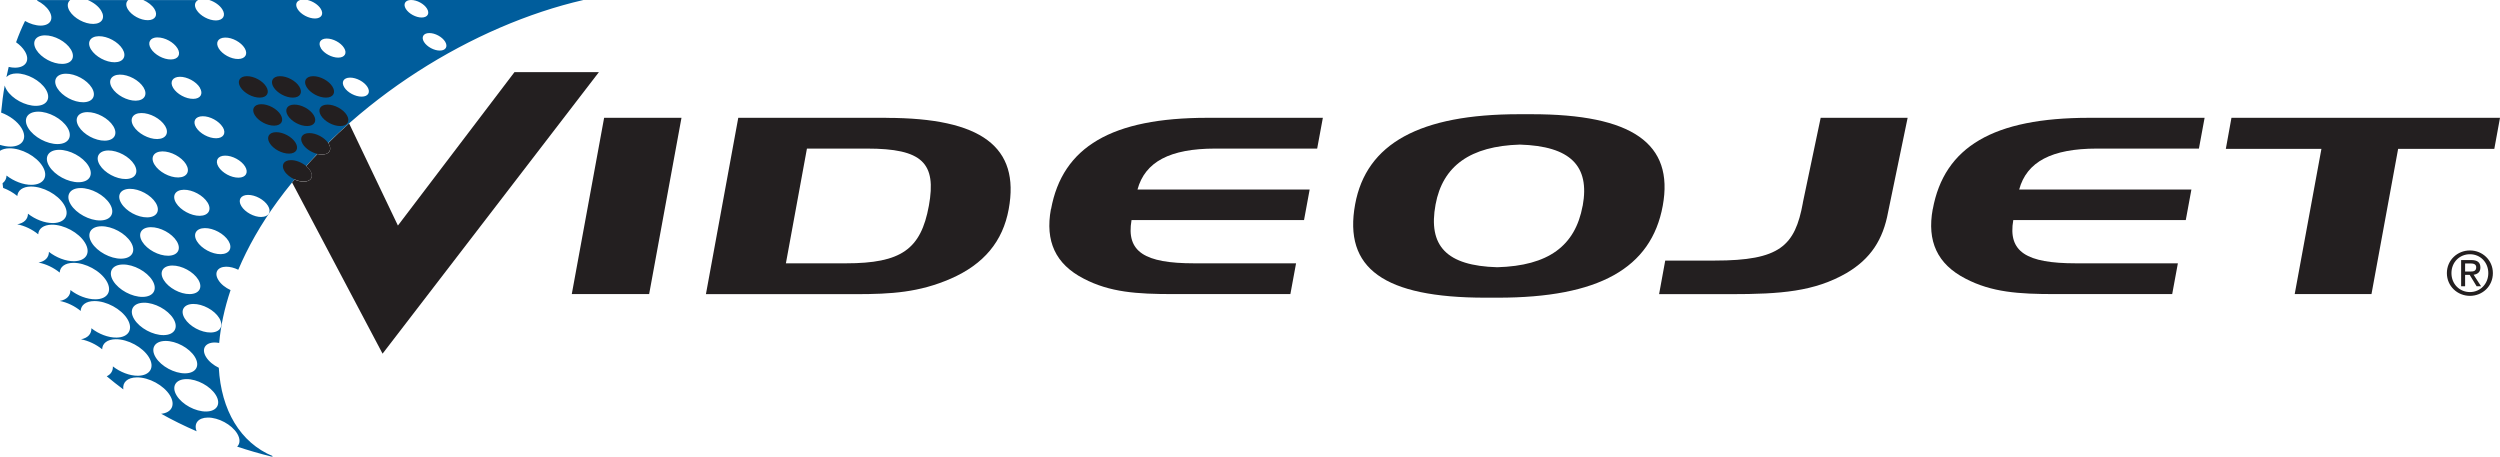 <?xml version="1.0" encoding="UTF-8"?> <svg xmlns="http://www.w3.org/2000/svg" id="b" viewBox="0 0 382.62 69.87"><defs><style>.d{fill:none;}.d,.e,.f{stroke-width:0px;}.e{fill:#005d9c;}.f{fill:#231f20;}</style></defs><g id="c"><path class="e" d="M62.92,0c.89,0,1.98.58,2.43,1.32.45.74.1,1.35-.8,1.36-.89.01-1.98-.58-2.44-1.32-.45-.74-.1-1.35.79-1.36h-15.82c.81.2,1.62.72,2.01,1.35.5.8.11,1.47-.87,1.48-.98.01-2.18-.63-2.67-1.43-.4-.65-.22-1.2.38-1.4h-13.9c.82.26,1.62.81,2.01,1.46.55.9.12,1.65-.98,1.67-1.09.01-2.43-.71-2.98-1.61-.41-.66-.28-1.24.25-1.51h-8.4c.71.3,1.36.8,1.71,1.37.57.93.12,1.7-1,1.71-1.13.02-2.5-.73-3.07-1.66-.36-.59-.31-1.11.06-1.42h-6.19c.85.35,1.63.94,2.04,1.62.67,1.1.14,2.01-1.19,2.03-1.33.02-2.95-.86-3.63-1.96-.43-.7-.36-1.33.08-1.69h-5.01s-.04.05-.06.08c.78.39,1.48.96,1.87,1.61.74,1.21.16,2.2-1.3,2.22-.78,0-1.65-.27-2.41-.71-.49,1-.95,2.09-1.37,3.26.56.39,1.03.86,1.34,1.37.84,1.37.18,2.5-1.48,2.52-.32,0-.66-.04-.99-.12-.13.51-.24,1.03-.35,1.56.31-.34.83-.55,1.52-.56,1.65-.02,3.67,1.07,4.51,2.44.84,1.37.18,2.5-1.48,2.52-1.65.02-3.67-1.07-4.51-2.44-.14-.23-.24-.45-.3-.67-.24,1.33-.42,2.72-.55,4.14,1.29.47,2.5,1.35,3.12,2.37.94,1.54.2,2.81-1.66,2.84-.53,0-1.09-.1-1.65-.27,0,.3.01.6.02.91.35-.23.83-.37,1.43-.38,1.86-.02,4.14,1.21,5.08,2.75.95,1.54.2,2.81-1.66,2.84-1.28.02-2.74-.56-3.85-1.42-.01.49-.23.89-.61,1.18.03.24.06.47.09.71.78.29,1.54.72,2.17,1.24.07-.85.81-1.43,2.06-1.45,1.86-.02,4.14,1.21,5.08,2.75.94,1.54.2,2.81-1.66,2.84-1.28.02-2.74-.56-3.85-1.43,0,.83-.6,1.44-1.64,1.62,1.13.22,2.3.78,3.21,1.53.05-.86.8-1.45,2.07-1.47,1.86-.02,4.14,1.2,5.08,2.75.95,1.54.2,2.81-1.66,2.84-1.28.02-2.75-.57-3.85-1.43,0,.83-.57,1.45-1.59,1.64,1.14.21,2.32.78,3.24,1.53.04-.87.79-1.47,2.07-1.49,1.87-.02,4.14,1.21,5.08,2.75.94,1.54.2,2.81-1.66,2.83-1.28.02-2.75-.56-3.85-1.42.02.85-.57,1.49-1.63,1.67,1.13.22,2.29.78,3.2,1.53.03-.88.79-1.5,2.07-1.51,1.86-.03,4.14,1.21,5.08,2.75.94,1.54.2,2.81-1.66,2.84-1.28.02-2.75-.56-3.85-1.43.03.86-.55,1.5-1.59,1.69,1.14.22,2.32.78,3.24,1.53.02-.9.77-1.52,2.07-1.54,1.86-.02,4.14,1.21,5.08,2.75.94,1.54.2,2.81-1.66,2.84-1.28.02-2.75-.57-3.85-1.43.03.67-.3,1.21-.94,1.51.81.69,1.66,1.35,2.54,2.01-.16-1.06.61-1.82,2.05-1.84,1.86-.03,4.14,1.21,5.08,2.75.89,1.45.28,2.66-1.34,2.82,1.7.95,3.51,1.85,5.43,2.68-.47-1.17.21-2.08,1.69-2.1,1.65-.02,3.67,1.07,4.51,2.44.5.82.46,1.55,0,2.01,1.7.56,3.47,1.08,5.32,1.54l.14-.08c-5-2.07-7.91-7.05-8.27-13.53-.81-.39-1.54-.98-1.95-1.65-.74-1.21-.16-2.2,1.3-2.22.23,0,.47.03.71.07.22-2.56.8-5.28,1.74-8.09-.78-.36-1.49-.91-1.87-1.55-.68-1.1-.14-2.01,1.19-2.03.6,0,1.26.17,1.86.47,1.45-3.43,3.44-6.96,6.01-10.48C53.93,15.15,72.54,3.85,89.29,0h-26.37ZM34.46,5.75c1.1-.02,2.43.71,2.98,1.61.55.91.12,1.65-.98,1.67-1.1.02-2.43-.71-2.98-1.61-.55-.91-.12-1.65.98-1.67ZM34.09,19.45c.57.93.12,1.7-1.01,1.71-1.13.01-2.5-.73-3.07-1.66-.57-.93-.12-1.7,1-1.71,1.12-.02,2.5.73,3.07,1.66ZM16.57,23.03c1.46-.02,3.24.94,3.98,2.15.74,1.21.16,2.2-1.3,2.22-1.46.02-3.24-.94-3.98-2.15-.74-1.21-.15-2.2,1.3-2.22ZM12.06,19.38c-.74-1.21-.16-2.2,1.3-2.22,1.46-.02,3.24.94,3.98,2.15.74,1.21.16,2.2-1.3,2.22-1.46.02-3.24-.94-3.98-2.15ZM19.86,28.9c1.46-.02,3.24.94,3.98,2.15.74,1.21.16,2.2-1.3,2.22-1.46.02-3.24-.94-3.97-2.15-.74-1.21-.16-2.2,1.3-2.22ZM24.84,23.17c1.33-.02,2.95.86,3.63,1.96.67,1.1.14,2.01-1.19,2.03-1.33.02-2.96-.86-3.63-1.96-.68-1.1-.14-2.01,1.19-2.03ZM23.07,34.77c1.46-.02,3.24.94,3.98,2.15.74,1.21.16,2.2-1.3,2.22-1.46.02-3.24-.94-3.98-2.15-.74-1.21-.16-2.2,1.3-2.22ZM26.36,40.64c1.46-.02,3.24.95,3.98,2.15.74,1.21.16,2.2-1.3,2.22-1.46.02-3.24-.94-3.98-2.15-.74-1.21-.16-2.2,1.3-2.22ZM26.95,31.07c-.67-1.1-.14-2.01,1.19-2.03,1.33-.02,2.95.86,3.63,1.96s.14,2.01-1.19,2.03c-1.33.02-2.95-.86-3.63-1.96ZM30.58,13.42c.57.93.12,1.7-1,1.71-1.13.02-2.5-.73-3.07-1.66-.57-.93-.12-1.7,1.01-1.72,1.12-.01,2.5.73,3.07,1.66ZM24.09,5.73c1.13-.02,2.5.73,3.07,1.66.57.93.12,1.7-1,1.71-1.13.02-2.5-.73-3.07-1.66-.57-.93-.12-1.7,1-1.72ZM25.26,19.25c.67,1.1.14,2.01-1.19,2.03-1.33.02-2.95-.86-3.63-1.96-.67-1.1-.14-2.01,1.19-2.02,1.33-.02,2.95.86,3.63,1.96ZM21.97,13.38c.67,1.1.14,2.01-1.19,2.03-1.33.02-2.96-.86-3.63-1.96-.68-1.1-.14-2.01,1.19-2.03,1.33-.02,2.95.86,3.63,1.96ZM15.13,5.54c1.33-.02,2.95.86,3.62,1.96.67,1.1.14,2.01-1.19,2.03-1.33.02-2.95-.86-3.63-1.96-.67-1.1-.14-2.01,1.19-2.03ZM14.05,13.43c.74,1.21.16,2.2-1.3,2.22-1.46.02-3.24-.94-3.98-2.15-.74-1.21-.15-2.2,1.3-2.22,1.46-.02,3.24.94,3.98,2.15ZM5.56,7.63c-.74-1.21-.15-2.2,1.3-2.22,1.46-.02,3.24.94,3.98,2.15.74,1.21.16,2.2-1.3,2.22-1.46.02-3.24-.94-3.98-2.15ZM4.33,19.61c-.84-1.37-.18-2.5,1.48-2.52,1.65-.02,3.67,1.07,4.51,2.44.84,1.37.17,2.5-1.48,2.52-1.65.02-3.67-1.07-4.51-2.44ZM7.54,25.45c-.84-1.37-.18-2.5,1.48-2.52,1.65-.02,3.67,1.07,4.51,2.44.84,1.37.18,2.5-1.48,2.52-1.65.02-3.67-1.07-4.51-2.44ZM10.83,31.3c-.84-1.37-.18-2.5,1.48-2.52,1.65-.02,3.67,1.07,4.51,2.44.84,1.37.18,2.5-1.48,2.52-1.65.02-3.67-1.07-4.51-2.44ZM14.04,37.15c-.84-1.37-.18-2.5,1.48-2.52,1.65-.02,3.67,1.07,4.51,2.44.84,1.37.18,2.5-1.48,2.52-1.65.02-3.67-1.07-4.51-2.44ZM17.33,43c-.84-1.37-.18-2.5,1.48-2.52,1.65-.02,3.67,1.07,4.51,2.44.84,1.37.18,2.5-1.48,2.52-1.65.02-3.67-1.07-4.51-2.44ZM20.54,48.85c-.84-1.37-.18-2.5,1.48-2.52,1.65-.02,3.67,1.07,4.51,2.44.84,1.37.18,2.5-1.48,2.52-1.65.02-3.67-1.07-4.51-2.44ZM23.83,54.7c-.84-1.37-.18-2.5,1.48-2.52,1.65-.02,3.67,1.07,4.51,2.44.84,1.37.18,2.5-1.48,2.52-1.65.02-3.67-1.07-4.51-2.44ZM33.03,60.46c.84,1.37.18,2.5-1.48,2.52-1.65.02-3.67-1.07-4.51-2.44-.84-1.37-.18-2.5,1.48-2.52,1.65-.02,3.67,1.07,4.51,2.44ZM33.55,48.67c.74,1.21.16,2.2-1.3,2.22-1.46.02-3.24-.94-3.98-2.15-.74-1.21-.16-2.2,1.3-2.22,1.46-.02,3.24.94,3.98,2.15ZM33.78,38.9c-1.33.02-2.95-.86-3.63-1.96-.68-1.1-.14-2.01,1.19-2.03,1.33-.02,2.95.86,3.63,1.96.67,1.1.14,2.01-1.19,2.03ZM33.44,25.53c-.57-.93-.12-1.7,1-1.71,1.12-.02,2.5.73,3.07,1.66.57.93.12,1.7-1,1.71-1.13.02-2.5-.73-3.07-1.66ZM40.01,33.21c-1.13.02-2.5-.73-3.07-1.66-.57-.93-.12-1.7,1-1.72,1.13-.02,2.5.73,3.07,1.66.57.93.12,1.7-1,1.71ZM49.12,7.38c-.49-.81-.1-1.47.87-1.48.98-.01,2.18.63,2.67,1.44.5.8.11,1.47-.88,1.48-.98.01-2.18-.63-2.67-1.43ZM55.36,14.79c-.98.01-2.18-.63-2.67-1.43-.5-.81-.11-1.47.88-1.48.98-.01,2.17.63,2.67,1.43.5.81.11,1.47-.87,1.48ZM67.33,7.74c-.89.01-1.98-.58-2.44-1.32-.45-.74-.1-1.35.8-1.36.9-.01,1.98.58,2.44,1.32.45.74.1,1.35-.8,1.36Z"></path><path class="d" d="M132.69,22.74h-9.19l-3.22,17.56h9.19c8.46,0,11.47-2.14,12.69-8.8,1.21-6.58-1.01-8.76-9.47-8.76Z"></path><path class="d" d="M378.98,40.9c0-.5-.45-.59-.87-.59h-.83v1.24h.73c.52,0,.97-.04.97-.65Z"></path><path class="d" d="M232.6,22.14c-7.58.23-11.82,3.26-12.9,9.17-1.16,6.33,1.66,9.37,9.44,9.6,7.83-.22,11.95-3.26,13.07-9.4,1.12-6.1-1.88-9.13-9.62-9.36Z"></path><path class="d" d="M378.02,38.91c-1.59,0-2.83,1.24-2.83,2.89s1.24,2.9,2.83,2.9,2.81-1.23,2.81-2.9-1.24-2.89-2.81-2.89ZM379.04,43.81l-1.06-1.74h-.7v1.74h-.61v-4.01h1.53c.95,0,1.42.35,1.42,1.14,0,.72-.45,1.03-1.04,1.1l1.14,1.76h-.68Z"></path><polygon class="f" points="87.51 45.01 99.35 45.01 104.3 18.03 92.46 18.03 87.51 45.01"></polygon><path class="f" d="M135.63,18.03h-22.64l-4.95,26.99h22.92c5.47,0,9.72-.27,14.55-2.37,5.08-2.22,7.97-5.72,8.87-10.63,1.75-9.54-4.16-13.98-18.74-13.98ZM142.16,31.5c-1.22,6.66-4.23,8.8-12.69,8.8h-9.19l3.22-17.56h9.19c8.46,0,10.67,2.18,9.47,8.76Z"></path><path class="f" d="M160.84,32.01c-.9,4.91.7,8.41,5.01,10.63,4.01,2.1,8.16,2.37,13.68,2.37h17.96l.87-4.71h-15.6c-7.57,0-10.43-1.75-9.58-6.62h26.4l.86-4.67h-26.35c1.15-4.25,4.98-6.27,11.89-6.27h15.61l.87-4.71h-17.68c-14.62,0-22.17,4.44-23.92,13.98Z"></path><path class="f" d="M234.39,17.48h-1.89c-15.19,0-23.39,4.48-25.1,13.79-1.8,9.81,4.39,14.29,19.95,14.29h1.89c15.42,0,23.48-4.48,25.24-14.06,1.75-9.54-4.67-14.02-20.09-14.02ZM242.22,31.5c-1.13,6.14-5.24,9.18-13.07,9.4-7.78-.22-10.61-3.27-9.44-9.6,1.09-5.91,5.32-8.94,12.9-9.17,7.74.23,10.73,3.26,9.62,9.36Z"></path><path class="f" d="M275.93,31.03c-1.21,6.61-3.5,8.85-13.47,8.85h-7.6l-.94,5.14h10.93c7.72,0,12.83-.4,17.74-3.22,3.73-2.19,5.61-5.14,6.38-9.34l2.99-14.43h-13.31l-2.73,13Z"></path><path class="f" d="M295.8,32.01c-.9,4.91.7,8.41,5.01,10.63,4.01,2.1,8.16,2.37,13.68,2.37h17.96l.87-4.71h-15.61c-7.57,0-10.43-1.75-9.58-6.62h26.4l.86-4.67h-26.36c1.15-4.25,4.98-6.27,11.9-6.27h15.61l.87-4.71h-17.68c-14.63,0-22.17,4.44-23.92,13.98Z"></path><polygon class="f" points="341.52 18.03 340.66 22.78 355.29 22.78 351.2 45.01 362.95 45.01 367.03 22.78 381.75 22.78 382.62 18.03 341.52 18.03"></polygon><path class="f" d="M379.62,40.94c0-.79-.47-1.14-1.42-1.14h-1.53v4.01h.61v-1.74h.7l1.06,1.74h.68l-1.14-1.76c.59-.08,1.04-.39,1.04-1.1ZM377.28,41.56v-1.24h.83c.42,0,.87.09.87.59,0,.62-.46.65-.97.65h-.73Z"></path><path class="f" d="M378.02,38.33c-1.91,0-3.53,1.47-3.53,3.47s1.62,3.48,3.53,3.48,3.51-1.47,3.51-3.48-1.62-3.47-3.51-3.47ZM378.02,44.7c-1.59,0-2.83-1.23-2.83-2.9s1.24-2.89,2.83-2.89,2.81,1.24,2.81,2.89-1.24,2.9-2.81,2.9Z"></path><path class="f" d="M78.74,11.04l-17.84,23.48-7.47-15.63c-1.1.97-2.16,1.98-3.2,3.01.02.03.05.06.07.09.56.91.12,1.65-.98,1.67-.24,0-.49-.03-.74-.09-.59.61-1.16,1.23-1.73,1.86.26.21.48.45.64.71.55.91.12,1.65-.98,1.67-.46,0-.95-.12-1.42-.33-.13.15-.26.3-.39.45l13.85,26.2L91.66,11.04h-12.92Z"></path><path class="f" d="M40.75,13.27c-.55-.91-1.89-1.63-2.98-1.61-1.09.01-1.53.76-.98,1.67.55.91,1.89,1.63,2.98,1.61,1.09-.01,1.53-.76.98-1.67Z"></path><path class="f" d="M44.84,14.94c1.09-.01,1.53-.76.98-1.67-.55-.91-1.89-1.63-2.98-1.61-1.09.01-1.53.76-.98,1.67.55.91,1.89,1.63,2.98,1.61Z"></path><path class="f" d="M42.95,17.56c-.55-.91-1.89-1.63-2.98-1.61-1.09.01-1.53.76-.98,1.67.55.91,1.89,1.63,2.98,1.61,1.09-.01,1.53-.76.98-1.67Z"></path><path class="f" d="M45.03,16.01c-1.09.01-1.53.76-.98,1.67.55.91,1.89,1.63,2.98,1.61,1.09-.01,1.53-.76.98-1.67-.55-.91-1.89-1.63-2.98-1.61Z"></path><path class="f" d="M49.12,17.68c.55.91,1.89,1.63,2.98,1.61,1.09-.01,1.53-.76.98-1.67s-1.89-1.63-2.98-1.61c-1.09.01-1.53.76-.98,1.67Z"></path><path class="f" d="M45.23,21.84c-.56-.91-1.89-1.63-2.98-1.61-1.09.01-1.53.76-.98,1.67.55.91,1.89,1.63,2.98,1.61,1.09-.01,1.53-.76.98-1.67Z"></path><path class="f" d="M50.3,21.98s-.05-.06-.07-.09c-.59-.86-1.86-1.54-2.92-1.52-1.09.01-1.53.76-.98,1.67.43.71,1.34,1.3,2.25,1.52.25.06.5.1.74.09,1.09-.01,1.53-.76.98-1.67Z"></path><path class="f" d="M47.49,26.12c-.16-.26-.38-.5-.64-.71-.66-.54-1.56-.92-2.34-.9-1.09.01-1.53.76-.98,1.67.32.53.92.99,1.57,1.28.46.21.96.34,1.42.33,1.09-.01,1.53-.76.98-1.67Z"></path><path class="f" d="M49.91,14.94c1.09-.01,1.53-.76.98-1.67-.55-.91-1.89-1.63-2.98-1.61-1.09.01-1.53.76-.98,1.67.55.91,1.89,1.63,2.98,1.61Z"></path></g></svg> 